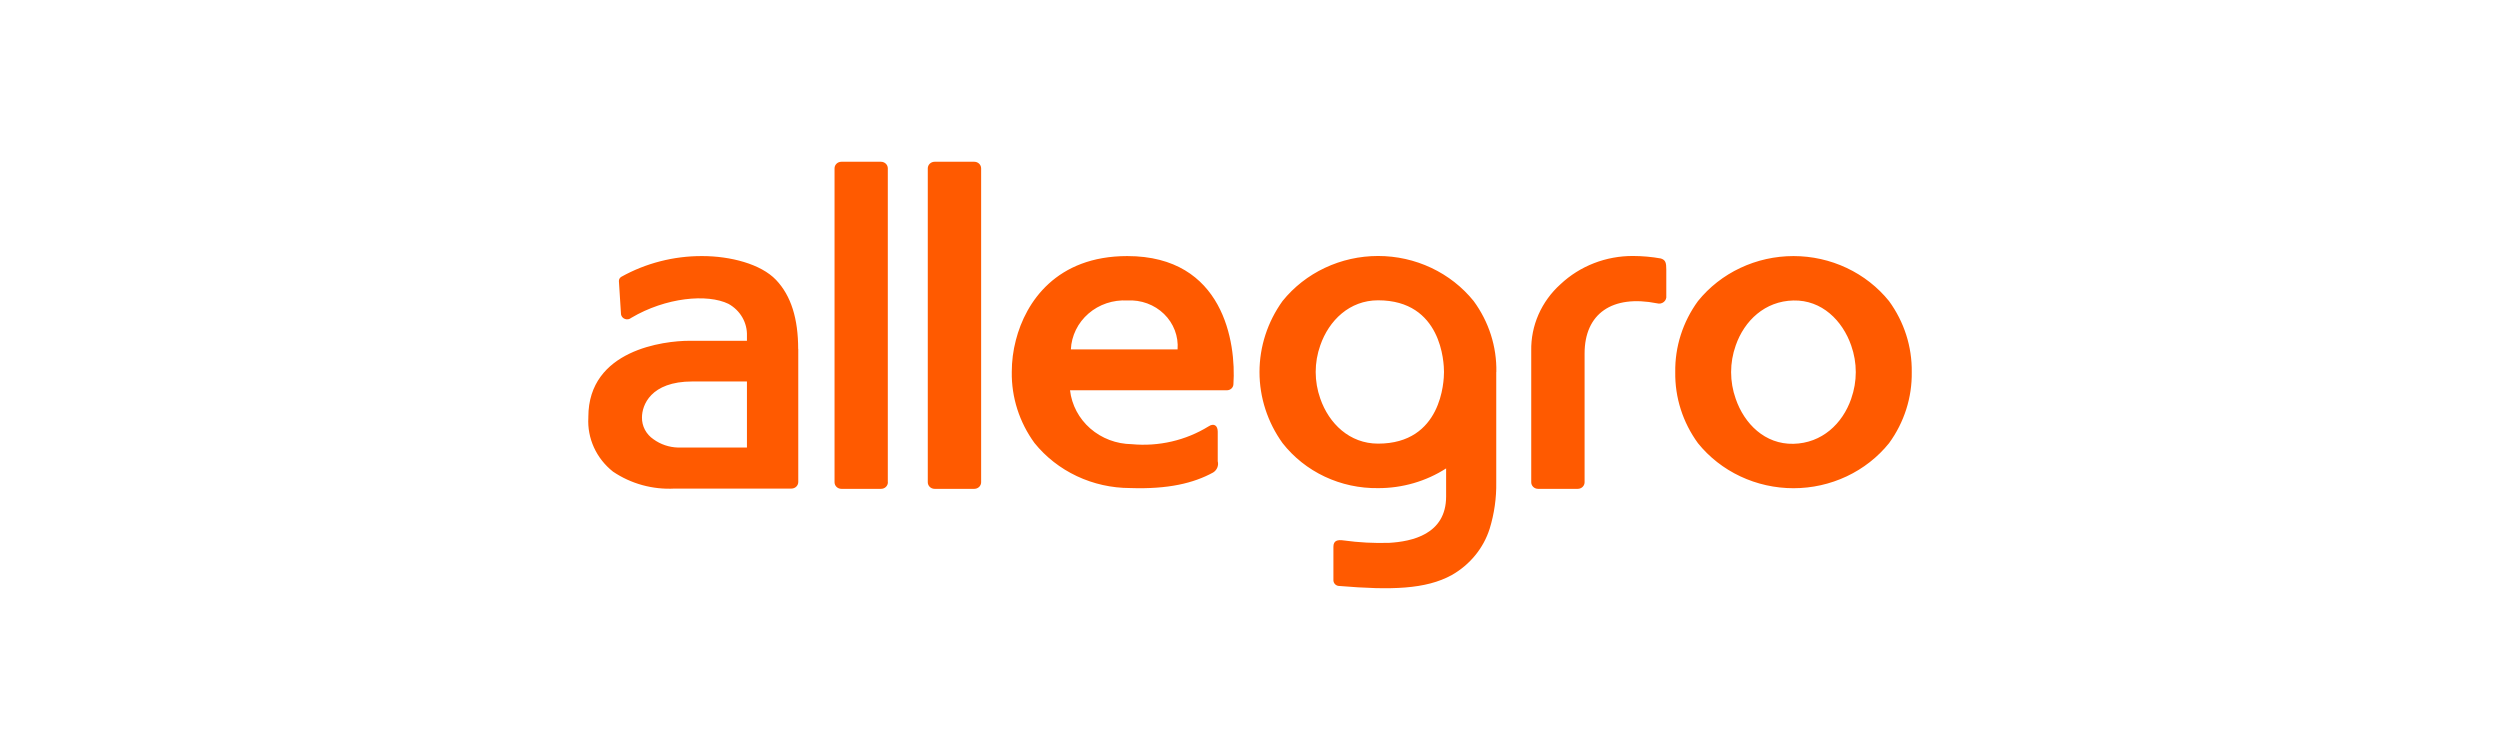<svg width="170" height="50" viewBox="0 0 170 50" fill="none" xmlns="http://www.w3.org/2000/svg">
<path d="M128.455 20.475C127.686 19.522 126.701 18.751 125.575 18.22C124.449 17.689 123.212 17.413 121.958 17.413C120.704 17.413 119.467 17.689 118.341 18.22C117.214 18.751 116.229 19.522 115.461 20.475C114.431 21.889 113.89 23.579 113.917 25.306C113.89 27.033 114.431 28.723 115.461 30.137C116.229 31.09 117.214 31.861 118.341 32.392C119.467 32.923 120.704 33.199 121.958 33.199C123.212 33.199 124.449 32.923 125.575 32.392C126.701 31.861 127.686 31.09 128.455 30.137C129.485 28.723 130.025 27.032 129.999 25.306C130.025 23.58 129.485 21.889 128.455 20.475V20.475ZM125.881 27.118C125.291 28.815 123.891 30.137 121.952 30.179C120.012 30.222 118.612 28.815 118.028 27.118C117.611 25.943 117.611 24.669 118.028 23.494C118.618 21.797 120.018 20.475 121.952 20.433C123.885 20.39 125.291 21.797 125.881 23.494C126.297 24.667 126.297 25.939 125.881 27.112V27.118ZM66.717 32.794C66.717 32.913 66.668 33.026 66.581 33.11C66.494 33.194 66.376 33.241 66.253 33.241H63.553C63.43 33.241 63.312 33.194 63.225 33.11C63.138 33.026 63.089 32.913 63.089 32.794V11.447C63.089 11.328 63.138 11.215 63.225 11.131C63.312 11.047 63.43 11 63.553 11H66.253C66.376 11 66.494 11.047 66.581 11.131C66.668 11.215 66.717 11.328 66.717 11.447V32.794ZM60.377 32.794C60.377 32.913 60.328 33.026 60.241 33.11C60.154 33.194 60.036 33.241 59.913 33.241H57.213C57.09 33.241 56.972 33.194 56.885 33.11C56.798 33.026 56.749 32.913 56.749 32.794V11.447C56.749 11.329 56.797 11.217 56.883 11.133C56.968 11.049 57.085 11.002 57.207 11H59.906C60.029 11 60.148 11.047 60.235 11.131C60.322 11.215 60.371 11.328 60.371 11.447V32.794H60.377ZM113.308 18.301V20.113C113.319 20.191 113.309 20.27 113.279 20.344C113.25 20.418 113.202 20.483 113.139 20.534C113.077 20.585 113.002 20.62 112.922 20.637C112.842 20.652 112.758 20.649 112.68 20.626C109.629 20.022 107.752 21.326 107.752 24.038V32.794C107.752 32.913 107.703 33.026 107.616 33.11C107.529 33.194 107.411 33.241 107.288 33.241H104.588C104.465 33.241 104.347 33.194 104.26 33.11C104.173 33.026 104.124 32.913 104.124 32.794V23.851C104.108 23.005 104.276 22.165 104.619 21.386C104.962 20.607 105.471 19.905 106.114 19.328C107.433 18.087 109.209 17.396 111.054 17.407C111.686 17.409 112.316 17.465 112.937 17.576C113.257 17.679 113.308 17.86 113.308 18.325V18.301ZM101.751 25.3C101.785 23.572 101.244 21.88 100.207 20.469C99.438 19.516 98.453 18.745 97.327 18.214C96.201 17.683 94.964 17.407 93.71 17.407C92.456 17.407 91.219 17.683 90.093 18.214C88.966 18.745 87.981 19.516 87.213 20.469C86.193 21.889 85.646 23.574 85.646 25.3C85.646 27.026 86.193 28.711 87.213 30.131C87.969 31.097 88.952 31.878 90.081 32.41C91.209 32.942 92.453 33.21 93.71 33.193C95.356 33.198 96.967 32.731 98.336 31.852V33.761C98.336 36.351 95.982 36.822 94.476 36.913C93.439 36.946 92.401 36.891 91.375 36.75C90.96 36.689 90.672 36.75 90.672 37.178V39.473C90.674 39.525 90.687 39.575 90.71 39.622C90.733 39.669 90.765 39.711 90.804 39.746C90.844 39.78 90.89 39.807 90.941 39.825C90.991 39.842 91.045 39.85 91.098 39.848C94.595 40.138 96.949 40.077 98.719 39.105C99.959 38.399 100.88 37.273 101.299 35.947C101.612 34.923 101.763 33.861 101.745 32.794V25.3H101.751ZM93.71 30.167C91.77 30.167 90.37 28.803 89.78 27.106C89.363 25.931 89.363 24.657 89.78 23.482C90.37 21.785 91.77 20.421 93.71 20.421C98.047 20.421 98.192 24.678 98.192 25.294C98.192 25.91 98.047 30.167 93.71 30.167ZM54.276 23.736C54.276 21.677 53.798 20.113 52.769 19.032C51.739 17.951 49.668 17.413 47.747 17.413C45.819 17.406 43.923 17.892 42.254 18.82C42.202 18.85 42.159 18.892 42.129 18.943C42.099 18.994 42.084 19.052 42.085 19.11L42.229 21.381C42.242 21.451 42.274 21.517 42.322 21.572C42.37 21.627 42.433 21.669 42.503 21.692C42.573 21.716 42.649 21.722 42.722 21.709C42.795 21.695 42.864 21.663 42.92 21.616C45.274 20.221 48.099 19.962 49.536 20.662C49.932 20.881 50.258 21.2 50.479 21.584C50.7 21.968 50.808 22.403 50.792 22.842V23.174H46.868C45.18 23.174 40.007 23.778 40.007 28.35V28.398C39.967 29.094 40.098 29.789 40.389 30.427C40.68 31.064 41.123 31.627 41.683 32.07C42.906 32.898 44.383 33.304 45.876 33.223H53.817C53.941 33.223 54.059 33.176 54.146 33.092C54.233 33.008 54.282 32.895 54.282 32.776V23.718L54.276 23.736ZM50.792 30.433H46.102C45.501 30.416 44.919 30.22 44.439 29.871C44.192 29.704 43.991 29.482 43.854 29.223C43.717 28.964 43.649 28.676 43.654 28.386C43.654 27.571 44.225 25.94 47.082 25.94H50.792V30.433ZM76.654 17.413C71.852 17.413 69.749 20.511 69.078 23.132C68.893 23.839 68.8 24.565 68.801 25.294C68.775 27.02 69.316 28.711 70.346 30.125C71.115 31.077 72.1 31.848 73.226 32.378C74.352 32.909 75.589 33.185 76.843 33.187C79.435 33.277 81.168 32.855 82.492 32.13C82.621 32.05 82.721 31.933 82.777 31.795C82.834 31.657 82.844 31.506 82.806 31.363V29.352C82.806 28.942 82.549 28.748 82.178 28.996C80.628 29.952 78.788 30.377 76.956 30.204C75.912 30.19 74.909 29.81 74.137 29.135C73.365 28.46 72.876 27.536 72.762 26.538H83.434C83.549 26.538 83.66 26.494 83.742 26.416C83.825 26.338 83.871 26.232 83.873 26.121C84.061 23.313 83.214 17.413 76.654 17.413V17.413ZM72.819 23.76C72.84 23.298 72.957 22.844 73.163 22.426C73.368 22.007 73.658 21.633 74.016 21.323C74.373 21.013 74.791 20.775 75.245 20.622C75.699 20.47 76.18 20.405 76.66 20.433C77.12 20.406 77.58 20.474 78.01 20.632C78.44 20.79 78.83 21.035 79.154 21.35C79.477 21.665 79.727 22.043 79.886 22.459C80.045 22.875 80.109 23.318 80.075 23.76H72.819Z" fill="#FF5A00"/>
</svg>
